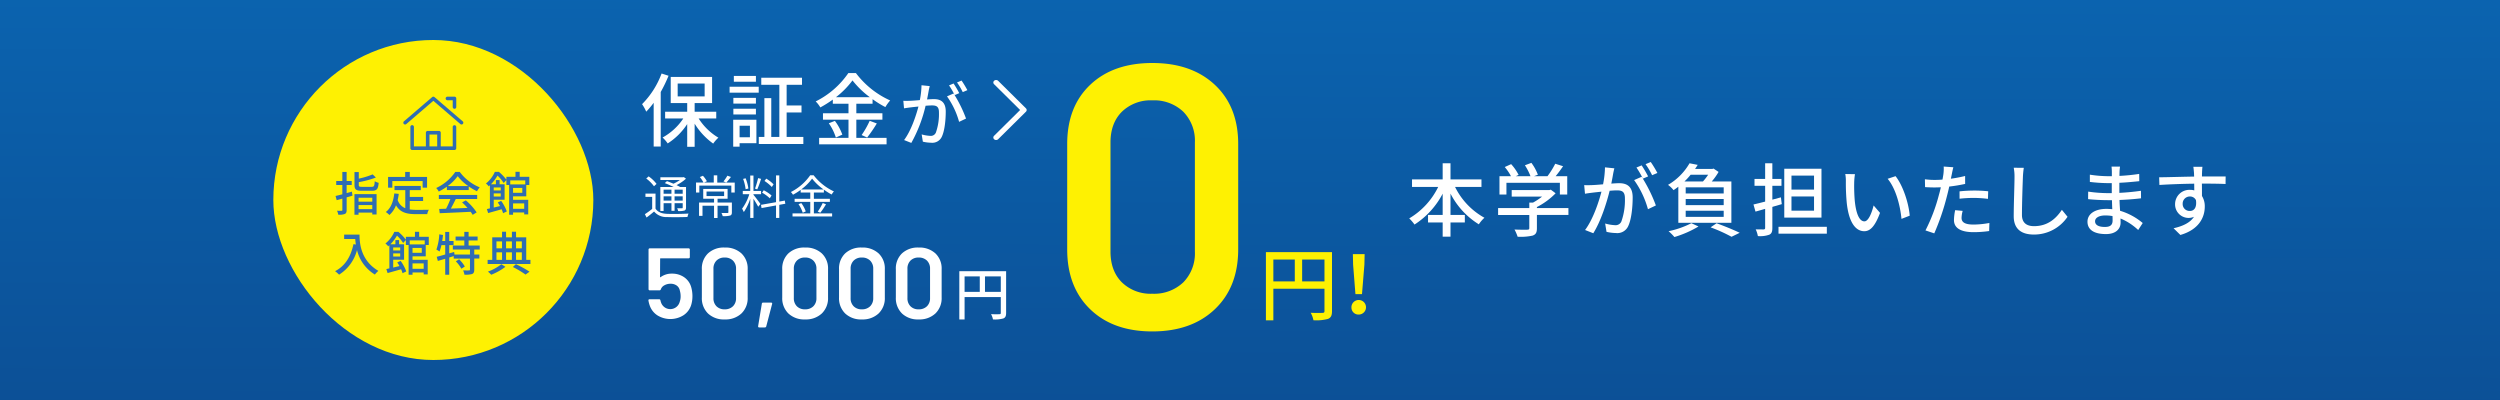 <svg xmlns="http://www.w3.org/2000/svg" xmlns:xlink="http://www.w3.org/1999/xlink" width="750" height="120" viewBox="0 0 750 120"><rect x="0" y="0" width="750" height="120" fill="#333333" stroke="none"/><defs><linearGradient id="a" x1="-0.911" y1="2.425" x2="-0.822" y2="-1.425" gradientUnits="objectBoundingBox"><stop offset="0.3" stop-color="#044fa2"/><stop offset="1" stop-color="#008cf0"/></linearGradient></defs><g transform="translate(-260 1199)"><g transform="translate(260 -1339)"><g transform="translate(-6000)"><rect width="750" height="120" transform="translate(6000 140)" opacity="0.83" fill="url(#a)"/></g></g></g><g transform="translate(-6324 -140)"><path d="M6531.73,228.87a8.993,8.993,0,0,1-.39,2.67,5.709,5.709,0,0,1-2.31,3.045,7.406,7.406,0,0,1-7.8.03,5.772,5.772,0,0,1-2.311-2.955,9.039,9.039,0,0,1-.39-1.5v-.06q0-.33.36-.33h2.85a.385.385,0,0,1,.39.33,3.832,3.832,0,0,0,.15.54,2.925,2.925,0,0,0,5.641-.115,4.687,4.687,0,0,0,.269-1.65,6.2,6.2,0,0,0-.24-1.71,2.366,2.366,0,0,0-.96-1.515,3.108,3.108,0,0,0-1.829-.525,3.69,3.69,0,0,0-1.845.465,2.153,2.153,0,0,0-1.065,1.215.426.426,0,0,1-.42.3h-2.91a.358.358,0,0,1-.359-.36V214.86a.359.359,0,0,1,.36-.36h11.669a.358.358,0,0,1,.36.36v2.28a.358.358,0,0,1-.359.36h-8.4a.132.132,0,0,0-.15.15l-.03,5.4q0,.12.06.135a.126.126,0,0,0,.12-.045,5.514,5.514,0,0,1,3.39-1.05,6.267,6.267,0,0,1,3.646,1.065,5.34,5.34,0,0,1,2.115,2.925,10.006,10.006,0,0,1,.391,2.79Z" fill="#fff"/><path d="M6536.4,234.045a6.39,6.39,0,0,1-1.845-4.815v-8.46a6.253,6.253,0,0,1,1.846-4.755,6.948,6.948,0,0,1,5-1.755,7.055,7.055,0,0,1,5.024,1.755,6.2,6.2,0,0,1,1.876,4.755v8.46a6.331,6.331,0,0,1-1.875,4.815,6.986,6.986,0,0,1-5.025,1.785,6.88,6.88,0,0,1-5-1.785Zm7.485-2.16a3.321,3.321,0,0,0,.93-2.475v-8.76a3.319,3.319,0,0,0-.931-2.475,3.4,3.4,0,0,0-2.49-.915,3.306,3.306,0,0,0-2.445.915,3.341,3.341,0,0,0-.915,2.475v8.76a3.341,3.341,0,0,0,.915,2.475,3.306,3.306,0,0,0,2.445.915,3.4,3.4,0,0,0,2.485-.915Z" fill="#fff"/><path d="M6551.439,237.84l1.111-6.72a.337.337,0,0,1,.389-.33h2.4q.39,0,.3.39l-1.77,6.75a.4.4,0,0,1-.42.3h-1.681C6551.53,238.23,6551.419,238.1,6551.439,237.84Z" fill="#fff"/><path d="M6560.515,234.045a6.392,6.392,0,0,1-1.845-4.815v-8.46a6.251,6.251,0,0,1,1.845-4.755,6.949,6.949,0,0,1,5-1.755,7.059,7.059,0,0,1,5.025,1.755,6.2,6.2,0,0,1,1.875,4.755v8.46a6.336,6.336,0,0,1-1.875,4.815,6.989,6.989,0,0,1-5.025,1.785,6.878,6.878,0,0,1-4.994-1.785Zm7.485-2.16a3.313,3.313,0,0,0,.93-2.475v-8.76a3.313,3.313,0,0,0-.93-2.475,3.4,3.4,0,0,0-2.49-.915,3.3,3.3,0,0,0-2.445.915,3.346,3.346,0,0,0-.915,2.475v8.76a3.347,3.347,0,0,0,.915,2.475,3.3,3.3,0,0,0,2.445.915,3.4,3.4,0,0,0,2.49-.915Z" fill="#fff"/><path d="M6577.555,234.045a6.386,6.386,0,0,1-1.846-4.815v-8.46a6.249,6.249,0,0,1,1.846-4.755,6.944,6.944,0,0,1,4.995-1.755,7.056,7.056,0,0,1,5.024,1.755,6.2,6.2,0,0,1,1.875,4.755v8.46a6.331,6.331,0,0,1-1.875,4.815,6.986,6.986,0,0,1-5.024,1.785,6.876,6.876,0,0,1-4.995-1.785Zm7.485-2.16a3.321,3.321,0,0,0,.93-2.475v-8.76a3.321,3.321,0,0,0-.931-2.475,3.4,3.4,0,0,0-2.49-.915,3.3,3.3,0,0,0-2.446.915,3.346,3.346,0,0,0-.916,2.475v8.76a3.343,3.343,0,0,0,.915,2.475,3.3,3.3,0,0,0,2.446.915,3.4,3.4,0,0,0,2.49-.915Z" fill="#fff"/><path d="M6594.6,234.045a6.384,6.384,0,0,1-1.846-4.815v-8.46a6.246,6.246,0,0,1,1.846-4.755,6.946,6.946,0,0,1,4.995-1.755,7.055,7.055,0,0,1,5.024,1.755,6.2,6.2,0,0,1,1.874,4.755v8.46a6.336,6.336,0,0,1-1.875,4.815,6.985,6.985,0,0,1-5.024,1.785,6.877,6.877,0,0,1-5-1.785Zm7.485-2.16a3.317,3.317,0,0,0,.93-2.475v-8.76a3.317,3.317,0,0,0-.93-2.475,3.4,3.4,0,0,0-2.49-.915,3.3,3.3,0,0,0-2.446.915,3.346,3.346,0,0,0-.916,2.475v8.76a3.343,3.343,0,0,0,.915,2.475,3.3,3.3,0,0,0,2.446.915,3.4,3.4,0,0,0,2.485-.915Z" fill="#fff"/><path d="M6625.835,233.871c0,.918-.2,1.394-.833,1.666a9.29,9.29,0,0,1-3.111.289,5.239,5.239,0,0,0-.578-1.581c1.087.051,2.175.034,2.5.017.323,0,.425-.1.425-.408v-4.726h-10.862v6.715h-1.581V221.36h14.041Zm-12.46-6.306h4.556v-4.641h-4.556Zm10.862,0v-4.641h-4.743v4.641Z" fill="#fff"/><path d="M6524.568,162.726a43.1,43.1,0,0,1-2.352,4.873v16.369H6520.1V170.839a25.7,25.7,0,0,1-2.232,2.664,13.189,13.189,0,0,0-1.248-2.256,25.645,25.645,0,0,0,5.856-9.193Zm9.025,12.818a17.852,17.852,0,0,0,5.928,5.76,9.99,9.99,0,0,0-1.559,1.776,20.58,20.58,0,0,1-5.569-5.976v6.936h-2.232v-6.816a19.538,19.538,0,0,1-5.856,5.808,9.922,9.922,0,0,0-1.536-1.776,17.607,17.607,0,0,0,6.216-5.712h-5.449v-2.017h6.625v-2.616h-4.944v-7.824h12.409v7.824h-5.233v2.616h6.481v2.017Zm-6.288-6.625h8.089v-3.864H6527.3Z" fill="#fff"/><path d="M6542.88,166.015h8.736v1.776h-8.736Zm8.04,16.945h-5.04v1.032h-1.92v-8.064h6.96Zm-.144-11.881h-6.768v-1.728h6.768Zm-6.768,1.536h6.768v1.729h-6.768Zm6.768-8.088h-6.624v-1.752h6.624Zm-4.9,13.2v3.456h3.1v-3.456Zm19.13,3.36V183.2h-13.369v-2.112h1.679V169.447h2.065v11.641h2.424V165.439h-5.424v-2.112H6564.6v2.112h-4.609v6.192h4.464v2.112h-4.464v7.345Z" fill="#fff"/><path d="M6580.9,181.352h9.073V183.3h-20.234v-1.944h8.809V175.9h-7.657v-1.921h7.657v-2.856h-4.705v-1.248a33.788,33.788,0,0,1-3.745,2.352,8.663,8.663,0,0,0-1.392-1.8,25.77,25.77,0,0,0,9.792-8.5h2.28a26.423,26.423,0,0,0,10.272,8.209,12.708,12.708,0,0,0-1.441,1.992,30.317,30.317,0,0,1-3.84-2.376v1.368H6580.9v2.856h7.825V175.9H6580.9Zm-6.433-5.088a15.639,15.639,0,0,1,2.231,4.128l-1.943.864a15.638,15.638,0,0,0-2.112-4.272Zm10.489-7.1a26.852,26.852,0,0,1-5.208-5.04,25.718,25.718,0,0,1-4.97,5.04Zm-2.472,11.353a26.528,26.528,0,0,0,2.424-4.272l2.136.792a42.437,42.437,0,0,1-2.9,4.224Z" fill="#fff"/><path d="M6602.914,165.827c-.1.441-.23.966-.314,1.428-.106.63-.294,1.638-.484,2.582.84-.063,1.6-.1,2.079-.1,1.994,0,3.528.84,3.528,3.738,0,2.456-.316,5.753-1.176,7.537a3.136,3.136,0,0,1-3.213,1.806,11.6,11.6,0,0,1-2.478-.315l-.356-2.183a11.313,11.313,0,0,0,2.562.44,1.647,1.647,0,0,0,1.7-.986,16.7,16.7,0,0,0,.923-6.068c0-1.785-.8-2.079-2.12-2.079-.42,0-1.113.042-1.889.1a42.411,42.411,0,0,1-4.283,11.149l-2.164-.861c2.08-2.771,3.57-7.243,4.305-10.057-.945.1-1.785.189-2.267.252-.546.063-1.47.189-2.058.294l-.21-2.268c.714.042,1.3.021,2.016,0,.671-.021,1.784-.1,2.939-.21a24.75,24.75,0,0,0,.5-4.451Zm7.475,2.709a39.251,39.251,0,0,1,3.421,7.033l-2.079.987a24.19,24.19,0,0,0-3.631-7.642l1.953-.861c.1.147.21.294.336.462a22.514,22.514,0,0,0-1.68-2.9l1.365-.567a30.686,30.686,0,0,1,1.7,2.9Zm2.435-.9a19.061,19.061,0,0,0-1.722-2.9l1.366-.566a29.752,29.752,0,0,1,1.743,2.876Z" fill="#fff"/><path d="M6651.048,232.767q-6.888-6.661-6.888-17.976V183.207q0-11.2,6.888-17.752T6669.7,158.9q11.76,0,18.76,6.552t7,17.752v31.584q0,11.314-7,17.976t-18.76,6.664Q6657.935,239.431,6651.048,232.767Zm27.944-8.064a12.378,12.378,0,0,0,3.473-9.24v-32.7a12.382,12.382,0,0,0-3.472-9.24,12.683,12.683,0,0,0-9.3-3.416,12.337,12.337,0,0,0-9.128,3.416q-3.417,3.419-3.416,9.24v32.7q0,5.824,3.416,9.24a12.33,12.33,0,0,0,9.128,3.416,12.677,12.677,0,0,0,9.3-3.419Z" fill="#fef102"/><path d="M6723.6,233.311c0,1.3-.288,1.968-1.176,2.352a13.12,13.12,0,0,1-4.393.408,7.393,7.393,0,0,0-.816-2.232c1.536.072,3.073.048,3.529.024.456,0,.6-.144.6-.576v-6.673h-15.338V236.1h-2.232V215.646H6723.6Zm-17.594-8.9h6.433v-6.552h-6.433Zm15.338,0v-6.552h-6.7v6.552Z" fill="#fef102"/><path d="M6729.432,232.279a2.186,2.186,0,1,1,2.185,2.088,2.1,2.1,0,0,1-2.185-2.088Zm.5-12.865-.071-3.168h3.528l-.072,3.168-.72,8.833h-1.968Z" fill="#fef102"/><path d="M6520.656,202.583c.672,1.051,1.877,1.513,3.516,1.569,1.526.07,4.72.028,6.387-.084a5.144,5.144,0,0,0-.322,1.023c-1.555.07-4.525.1-6.065.028a4.8,4.8,0,0,1-3.95-1.667c-.715.616-1.458,1.218-2.256,1.807l-.5-1.009a24.124,24.124,0,0,0,2.185-1.583v-3.6h-2.017v-.98h3.026Zm-.463-6.7a10.717,10.717,0,0,0-2.325-2.326l.729-.644a10.49,10.49,0,0,1,2.368,2.255Zm2.886,7.41h-.98v-7.2h3.992c-.827-.406-1.822-.855-2.662-1.163l.659-.588c.6.21,1.288.49,1.947.77a10.716,10.716,0,0,0,1.919-1.106h-5.842v-.827h6.836l.2-.056.645.49a12.364,12.364,0,0,1-2.83,1.919c.406.2.77.393,1.079.561h1.765v6.163c0,.5-.113.756-.477.911a6.169,6.169,0,0,1-1.891.154,3.176,3.176,0,0,0-.294-.855c.659.028,1.261.014,1.429.014s.238-.056.238-.238v-1.275h-2.437v2.27h-.938v-2.27h-2.354Zm0-6.4v1.233h2.354V196.9Zm2.354,3.278V198.9h-2.354v1.275Zm3.375-3.278h-2.437v1.233h2.437Zm0,3.278V198.9h-2.437v1.275Z" fill="#fff"/><path d="M6544.419,197.765H6543.4v-2.088h-9.6v2.088h-.994v-3h2.241a9.342,9.342,0,0,0-1.093-1.653l.925-.378a8.3,8.3,0,0,1,1.19,1.639l-.868.392h2.927V192.6h1.051v2.171h5.239Zm-.855,5.925c0,.546-.112.826-.546.98a7.3,7.3,0,0,1-2.213.168,4.107,4.107,0,0,0-.365-.952c.84.028,1.583.028,1.792.014s.281-.056.281-.224v-1.961h-3.25V205.4h-1.051v-3.684h-3.46v3.053h-1.036v-4.006h4.5v-1.148h-3.249v-2.942h7.311v2.942h-3.011v1.148h4.3Zm-7.606-4.861h5.281v-1.373h-5.281Zm7.326-5.743a19.256,19.256,0,0,1-1.4,1.681l-.84-.35a11.2,11.2,0,0,0,1.164-1.709Z" fill="#fff"/><path d="M6550.042,198.451c.392.434,1.793,2.283,2.1,2.76l-.686.812c-.252-.518-.911-1.6-1.415-2.381v5.743h-.967v-5.757a16.1,16.1,0,0,1-1.932,3.992,7.82,7.82,0,0,0-.52-1.009,14.677,14.677,0,0,0,2.171-4.356h-1.961v-.981h2.241v-4.622h.967v4.622h2.283v.981h-2.283Zm-2.354-1.681a13.581,13.581,0,0,0-.755-3.1l.755-.182a12.874,12.874,0,0,1,.827,3.068Zm4.637-3.11a28.553,28.553,0,0,1-1.147,3.152l-.673-.224a25.734,25.734,0,0,0,.925-3.152Zm5.463,7.789v3.936h-.98v-3.754l-4.343.784-.168-.966,4.511-.8v-8.04h.98v7.858l1.653-.294.154.952Zm-2.844-1.961a11.259,11.259,0,0,0-2.311-1.681l.49-.729a11.338,11.338,0,0,1,2.34,1.569Zm.6-3.39a11.571,11.571,0,0,0-2.2-1.807l.532-.7a10.809,10.809,0,0,1,2.2,1.709Z" fill="#fff"/><path d="M6568.16,204.012h5.477v.925h-11.879v-.925h5.323v-3.46h-4.692v-.91h4.692v-1.877H6564.2v-.8a18.663,18.663,0,0,1-2.312,1.457,3.333,3.333,0,0,0-.629-.812,15.718,15.718,0,0,0,5.8-5.029h1.037a16.49,16.49,0,0,0,6.079,4.846,4.737,4.737,0,0,0-.672.925,17.711,17.711,0,0,1-2.34-1.457v.869h-3v1.877h4.8v.91h-4.8Zm-3.768-3.082a9.134,9.134,0,0,1,1.331,2.494l-.9.406a9.723,9.723,0,0,0-1.275-2.577Zm6.681-4.09a16.46,16.46,0,0,1-3.446-3.25,15.277,15.277,0,0,1-3.277,3.25Zm-1.751,6.64a16.139,16.139,0,0,0,1.5-2.578l.98.379a23.121,23.121,0,0,1-1.709,2.549Z" fill="#fff"/><path d="M6631.783,172.5l-8.333-8.252a.9.9,0,0,0-1.178-.049.7.7,0,0,0-.055,1.059L6630.04,173l-7.823,7.745a.7.7,0,0,0,.056,1.06.888.888,0,0,0,.56.2.877.877,0,0,0,.618-.246l8.333-8.249a.7.7,0,0,0,0-1.01Z" fill="#fff"/><path d="M6760.521,196.087a21.333,21.333,0,0,0,8.809,9.241,10.132,10.132,0,0,0-1.68,1.968,23.3,23.3,0,0,1-8.5-9.217v6.409h4.3v2.256h-4.3v4.248h-2.35v-4.248h-4.392v-2.256h4.392V198.1a24.367,24.367,0,0,1-8.449,9.265,12.942,12.942,0,0,0-1.584-1.848,22.3,22.3,0,0,0,8.689-9.433h-7.85v-2.256h9.193v-4.849h2.352v4.849h9.289v2.256Z" fill="#fff"/><path d="M6794.53,204.488h-9.457V208.5c0,1.224-.312,1.848-1.3,2.184a16.678,16.678,0,0,1-4.487.336,12.04,12.04,0,0,0-.937-2.16c1.681.072,3.361.072,3.841.048s.6-.12.6-.48v-3.936h-9.36v-2.064h9.36v-1.657h1.128a19.052,19.052,0,0,0,2.712-1.8h-9.121v-1.944h11.256l.481-.12,1.439,1.08a21.543,21.543,0,0,1-5.616,4.129v.312h9.457Zm-18.6-6.121h-2.089v-5.5h3.457a15.158,15.158,0,0,0-1.872-2.76l1.919-.865a14.784,14.784,0,0,1,2.232,3.217l-.864.408h4.44a17.82,17.82,0,0,0-1.68-3.288l1.944-.721a14.262,14.262,0,0,1,1.943,3.553l-1.175.456h4.057a25.225,25.225,0,0,0,2.328-3.745l2.352.744c-.7,1.033-1.488,2.089-2.233,3h3.481v5.5h-2.208v-3.528H6775.93Z" fill="#fff"/><path d="M6808.306,190.495c-.121.5-.265,1.1-.361,1.632-.12.72-.336,1.872-.551,2.952.959-.072,1.824-.12,2.375-.12,2.281,0,4.033.96,4.033,4.272,0,2.809-.36,6.577-1.344,8.617a3.584,3.584,0,0,1-3.673,2.064,13.245,13.245,0,0,1-2.832-.36l-.408-2.5a12.885,12.885,0,0,0,2.929.5,1.881,1.881,0,0,0,1.944-1.128,19.076,19.076,0,0,0,1.056-6.937c0-2.04-.913-2.376-2.424-2.376-.481,0-1.273.048-2.16.12-.865,3.5-2.545,8.953-4.9,12.745L6799.52,209c2.377-3.168,4.081-8.281,4.921-11.5-1.08.12-2.04.216-2.592.288-.624.072-1.68.216-2.352.336l-.24-2.592c.816.048,1.488.024,2.3,0,.769-.024,2.041-.12,3.361-.24a28.288,28.288,0,0,0,.576-5.088Zm8.544,3.1a44.941,44.941,0,0,1,3.913,8.041l-2.376,1.128a27.635,27.635,0,0,0-4.151-8.737l2.231-.984c.12.168.24.336.384.528a25.592,25.592,0,0,0-1.919-3.312l1.56-.648a35.363,35.363,0,0,1,1.945,3.312Zm2.785-1.032a22.091,22.091,0,0,0-1.969-3.313l1.561-.648a34.309,34.309,0,0,1,1.992,3.289Z" fill="#fff"/><path d="M6827.5,196.015c-.456.36-.937.7-1.441,1.032a7.966,7.966,0,0,0-1.656-1.584,17.794,17.794,0,0,0,6.457-6.481l2.448.48c-.24.408-.528.817-.792,1.225h5.185l.359-.12,1.513,1.008a17.546,17.546,0,0,1-2.04,2.856h5.88V206.84H6827.5Zm6.048,11.929a31.679,31.679,0,0,1-7.224,3.168,15.143,15.143,0,0,0-1.753-1.752,27.07,27.07,0,0,0,6.84-2.4Zm-2.352-15.529a20.618,20.618,0,0,1-1.85,2.016h5.545a16.111,16.111,0,0,0,1.56-2.016Zm9.913,3.792h-11.4v1.824h11.4Zm0,3.5h-11.4v1.825h11.4Zm0,3.505h-11.4v1.848h11.4Zm-2.137,3.768c2.473.888,5.257,2.04,6.937,2.856l-2.448,1.2a46.407,46.407,0,0,0-6.288-2.832Z" fill="#fff"/><path d="M6855.705,202.064v6.312c0,1.152-.24,1.728-.936,2.04a8.159,8.159,0,0,1-3.409.408,8.108,8.108,0,0,0-.648-2.016c1.057.024,2.064.024,2.352.024.336-.024.481-.12.481-.48v-5.688c-1.032.288-1.992.576-2.9.816l-.6-2.136c.984-.216,2.185-.529,3.5-.865v-4.728h-3.193v-2.064h3.193v-4.705h2.16v4.705h2.736v2.064h-2.736V199.9l2.568-.7.264,2.04Zm16.345,5.976v2.06h-14.5v-2.06Zm-1.608-2.76h-11.161V190.615h11.161Zm-2.232-12.6h-6.769v4.2h6.769Zm0,6.264h-6.769v4.249h6.769Z" fill="#fff"/><path d="M6880.257,194.815a52.626,52.626,0,0,0,.168,5.352c.359,3.745,1.319,6.241,2.9,6.241,1.2,0,2.232-2.592,2.76-4.776l1.921,2.232c-1.512,4.08-2.977,5.5-4.729,5.5-2.4,0-4.608-2.3-5.257-8.569a63.573,63.573,0,0,1-.263-6.36,11.993,11.993,0,0,0-.169-2.232l2.9.048A19.28,19.28,0,0,0,6880.257,194.815Zm16.657,9.889-2.472.96c-.384-4.081-1.752-9.193-4.152-12.025l2.376-.792c2.184,2.76,3.934,7.992,4.248,11.853Z" fill="#fff"/><path d="M6913.546,195.175a47.21,47.21,0,0,1-4.777.792c-.216,1.032-.48,2.088-.744,3.1a71.139,71.139,0,0,1-3.744,10.945l-2.64-.888a51.578,51.578,0,0,0,4.032-10.657c.216-.72.408-1.512.576-2.28-.672.024-1.3.048-1.9.048-1.1,0-1.967-.048-2.832-.1l-.047-2.352a22,22,0,0,0,2.9.192c.745,0,1.537-.024,2.376-.1.12-.7.24-1.32.288-1.752a11.366,11.366,0,0,0,.072-2.16l2.9.216c-.168.6-.361,1.56-.457,2.04l-.288,1.392a40.719,40.719,0,0,0,4.273-.816Zm-.744,8.089a8.854,8.854,0,0,0-.336,2.064c0,1.08.576,2.04,3.6,2.04a26.591,26.591,0,0,0,4.752-.48l-.072,2.424a32.712,32.712,0,0,1-4.7.336c-3.864,0-5.857-1.272-5.857-3.624a15.812,15.812,0,0,1,.36-2.976Zm-.937-5.857a41.68,41.68,0,0,1,4.441-.24,39.756,39.756,0,0,1,4.152.216l-.072,2.28a34.244,34.244,0,0,0-4.032-.288,38.99,38.99,0,0,0-4.489.24Z" fill="#fff"/><path d="M6931.138,190.351a26.566,26.566,0,0,0-.264,2.712c-.1,2.64-.288,8.112-.288,11.425,0,2.5,1.584,3.36,3.624,3.36,4.177,0,6.649-2.352,8.353-4.9l1.7,2.088a12.1,12.1,0,0,1-10.1,5.328c-3.624,0-6.047-1.56-6.047-5.5,0-3.384.239-9.5.239-11.809a13.6,13.6,0,0,0-.238-2.736Z" fill="#fff"/><path d="M6965.458,209a17.8,17.8,0,0,0-5.3-3.456c0,.48.024.888.024,1.224,0,1.8-1.3,3.456-4.393,3.456-3.6,0-5.544-1.32-5.544-3.72,0-2.256,2.136-3.84,5.689-3.84.6,0,1.175.048,1.752.1-.048-.888-.073-1.849-.1-2.713h-1.3c-1.513,0-4.2-.12-5.857-.312l.024-2.256a40.636,40.636,0,0,0,5.856.456h1.225v-3h-1.177a47.79,47.79,0,0,1-5.4-.36V192.4a36.089,36.089,0,0,0,5.376.456h1.224V191.5a15.048,15.048,0,0,0-.1-1.512H6960c-.048.432-.12.96-.144,1.608,0,.264-.024.7-.024,1.176a57.671,57.671,0,0,0,5.928-.6l.024,2.184c-1.728.168-3.72.384-5.976.48v3.024c2.352-.12,4.44-.336,6.48-.624l.024,2.256c-2.208.264-4.176.408-6.456.5.024,1.08.1,2.209.168,3.241a18.928,18.928,0,0,1,6.792,3.672Zm-7.7-4.176a12.418,12.418,0,0,0-2.137-.192c-2.015,0-3.1.768-3.1,1.752,0,1.008.888,1.7,2.928,1.7,1.344,0,2.328-.384,2.328-1.92,0-.332,0-.788-.023-1.34Z" fill="#fff"/><path d="M6991.667,195.2c-1.416-.072-3.648-.12-7.1-.12.024,1.272.024,2.664.024,3.72a5.82,5.82,0,0,1,.841,3.169c0,3.168-1.681,6.888-7.321,8.52l-2.041-2.016c2.785-.624,4.969-1.656,6.121-3.432a4.051,4.051,0,0,1-5.666-3.816,4.3,4.3,0,0,1,4.441-4.273,4.632,4.632,0,0,1,1.32.168l-.024-2.016c-3.6.048-7.489.192-10.441.384l-.072-2.3c2.689-.024,7.1-.168,10.489-.216-.024-.5-.024-.936-.048-1.2-.048-.6-.12-1.392-.192-1.728h2.736c-.047.312-.12,1.392-.12,1.728-.024.288-.024.7-.024,1.176h7.1Zm-10.705,8.089c1.224,0,2.137-.984,1.824-3.241a1.942,1.942,0,0,0-1.849-1.1,2.133,2.133,0,0,0-2.136,2.232,2.067,2.067,0,0,0,2.161,2.108Z" fill="#fff"/><rect width="96" height="96" rx="48" transform="translate(6406 152)" fill="#fef102"/><path d="M6429.745,198.7l-1.751.5v3.768c0,.673-.14,1.023-.546,1.219a4.75,4.75,0,0,1-1.961.224,5.087,5.087,0,0,0-.379-1.19c.589.028,1.164.028,1.332.014.2,0,.266-.056.266-.267v-3.389c-.6.182-1.176.336-1.7.476l-.336-1.261c.56-.14,1.261-.294,2.031-.5V195.5h-1.835v-1.2h1.835v-2.718h1.289V194.3h1.527v1.2h-1.527v2.424c.518-.14,1.05-.28,1.583-.435Zm.588-.462h6.64v6.107h-1.289v-.56h-4.118v.63h-1.233Zm5.155-2.185c.728,0,.841-.252.938-1.681a4.089,4.089,0,0,0,1.176.476c-.167,1.891-.56,2.381-2.03,2.381h-3.012c-1.75,0-2.213-.378-2.213-1.751V191.61h1.289v1.975a22.389,22.389,0,0,0,4.161-1.274l.966.952a28.055,28.055,0,0,1-5.127,1.373v.84c0,.491.168.575,1.023.575Zm-3.922,3.263v1.177h4.118v-1.177Zm4.118,3.418v-1.218h-4.118v1.218Z" fill="#2f6db2"/><path d="M6446.925,202.83a14.649,14.649,0,0,0,1.975.126c.6,0,2.956,0,3.754-.028a3.944,3.944,0,0,0-.49,1.317h-3.333c-2.746,0-4.763-.462-6.038-2.661a7.119,7.119,0,0,1-1.975,2.913,7.07,7.07,0,0,0-1.08-.9c1.541-1.149,2.256-3.11,2.55-5.561l1.344.126A17.118,17.118,0,0,1,6443.3,200a4.01,4.01,0,0,0,2.284,2.465V197.03h-3.236v-1.246h7.886v1.246h-3.306v2.059h4.007v1.219h-4.007Zm-5.225-6.53h-1.275v-3.222h5.127v-1.5h1.386v1.5h5.183V196.3h-1.331v-1.989h-9.09Z" fill="#2f6db2"/><path d="M6458.061,196.009a17.165,17.165,0,0,1-2.437,1.456,4.748,4.748,0,0,0-.77-1.064,14.172,14.172,0,0,0,5.729-4.819h1.345a14.081,14.081,0,0,0,5.995,4.623,6.371,6.371,0,0,0-.825,1.176,17.577,17.577,0,0,1-2.48-1.456v1.092h-6.556Zm-2.409,2.465h11.5v1.219h-6.415c-.462.938-.981,1.989-1.485,2.885,1.555-.056,3.292-.126,5-.2a20.426,20.426,0,0,0-1.625-1.667l1.121-.6a17.79,17.79,0,0,1,3.25,3.6l-1.19.742a9.383,9.383,0,0,0-.617-.91c-3.333.168-6.892.322-9.273.42l-.168-1.275,2.074-.07a23.769,23.769,0,0,0,1.3-2.927h-3.474Zm8.811-2.661a14.078,14.078,0,0,1-3.152-2.97,13.615,13.615,0,0,1-2.983,2.97Z" fill="#2f6db2"/><path d="M6477.917,198.894v1.051h4.553v4.384h-1.205v-.588h-3.348v.672h-1.176V195.5h-.826V194l-.813.91a11.047,11.047,0,0,0-1.85-2.227,13,13,0,0,1-1.96,2.591h1.485v-1.246h1.106v1.246h1.5v4.651h-3.263v2.339c.6-.14,1.232-.294,1.877-.448-.211-.392-.449-.757-.673-1.093l1.023-.462a12.622,12.622,0,0,1,1.694,3.18l-1.121.518a7.365,7.365,0,0,0-.434-1.177c-1.415.407-2.886.813-4.049,1.135l-.378-1.205c.28-.056.575-.126.911-.2v-6.934c-.112.112-.238.211-.365.323a3.133,3.133,0,0,0-.826-.841,9.334,9.334,0,0,0,2.676-3.5h1.217a13.928,13.928,0,0,1,2.242,2.34v-.855h2.731v-1.5h1.261v1.5h2.885V195.5h-.91v3.39Zm-5.8-2.661v.91h2.1v-.91Zm2.1,2.731v-.938h-2.1v.938Zm2.857-4.846v1.2h4.5v-1.2Zm3.614,2.255h-2.774v1.471h2.774Zm-2.774,4.65v1.611h3.348v-1.611Z" fill="#2f6db2"/><path d="M6431.858,210.381c0,2.535.322,7.732,5.659,10.884a6.6,6.6,0,0,0-1.05,1.106,11.881,11.881,0,0,1-5.365-7.354,12.361,12.361,0,0,1-5.379,7.382,9.87,9.87,0,0,0-1.2-1.05c3.012-1.555,4.707-4.315,5.519-8.111l.714.126a15.912,15.912,0,0,1-.182-1.667h-3.333v-1.316Z" fill="#2f6db2"/><path d="M6447.758,216.894v1.051h4.553v4.384h-1.205v-.588h-3.348v.672h-1.177V213.5h-.826V212l-.812.91a11.046,11.046,0,0,0-1.849-2.227,13.026,13.026,0,0,1-1.961,2.591h1.485v-1.246h1.106v1.246h1.5v4.651h-3.264v2.339c.6-.14,1.233-.294,1.877-.448-.21-.392-.448-.757-.672-1.093l1.022-.462a12.583,12.583,0,0,1,1.695,3.18l-1.12.518a7.588,7.588,0,0,0-.435-1.177c-1.415.407-2.886.813-4.048,1.135l-.378-1.205c.28-.056.575-.126.91-.2v-6.934c-.111.112-.237.211-.364.323a3.111,3.111,0,0,0-.826-.841,9.334,9.334,0,0,0,2.674-3.5h1.219a13.852,13.852,0,0,1,2.241,2.34v-.855h2.732v-1.5h1.261v1.5h2.885V213.5h-.91v3.39Zm-5.8-2.661v.91h2.1v-.91Zm2.1,2.731v-.938h-2.1v.938Zm2.858-4.846v1.2h4.5v-1.2Zm3.614,2.255h-2.774v1.471h2.774Zm-2.774,4.65v1.611h3.348v-1.611Z" fill="#2f6db2"/><path d="M6466.278,214.863v1.5h1.527v1.205h-1.527V220.9c0,.7-.154,1.079-.631,1.3a7.538,7.538,0,0,1-2.311.21,5.21,5.21,0,0,0-.407-1.3c.785.028,1.542.028,1.766.014s.294-.057.294-.253v-3.3h-4.874v-.743l-1.345.42v5.169h-1.205v-4.79l-2.213.658-.336-1.247c.7-.168,1.583-.406,2.549-.686v-2.816h-1.134a11.9,11.9,0,0,1-.575,1.919,9.721,9.721,0,0,0-.938-.588,16.233,16.233,0,0,0,.868-4.566l1.121.2c-.07.6-.14,1.218-.252,1.807h.91v-2.732h1.205V212.3h1.3v1.232h-1.3v2.48l1.471-.434.111.784h4.637v-1.5h-5.14v-1.205h3.445v-1.526h-2.619v-1.177h2.619v-1.4h1.289v1.4h2.7v1.177h-2.7v1.526h3.334v1.205Zm-4.552,2.928a10.025,10.025,0,0,1,1.722,2.157l-1.036.672a10.12,10.12,0,0,0-1.667-2.227Z" fill="#2f6db2"/><path d="M6483.131,217.959v1.232h-12.845v-1.232h1.386v-6.752h2.942v-1.681h1.205v1.681h1.751v-1.681h1.246v1.681h3.054v6.752Zm-7.508,2.087a18.122,18.122,0,0,1-4.259,2.381,7.946,7.946,0,0,0-.994-.938,14.221,14.221,0,0,0,4.034-2.227Zm-2.69-7.634V214.5h1.681v-2.087Zm0,5.547h1.681V215.7h-1.681Zm2.886-5.547V214.5h1.751v-2.087Zm1.751,3.292h-1.751v2.255h1.751Zm1.2,3.543a33.976,33.976,0,0,1,4.091,2.256l-1.191.868a29.059,29.059,0,0,0-3.811-2.269Zm.042-6.835V214.5h1.737v-2.087Zm0,5.547h1.737V215.7h-1.737Z" fill="#2f6db2"/><path d="M6462.81,176.4l-8.466-7.274a.527.527,0,0,0-.688,0l-8.471,7.274a.549.549,0,0,0-.06.76.536.536,0,0,0,.75.064l8.123-6.98,8.123,6.98a.533.533,0,0,0,.752-.064.54.54,0,0,0-.063-.76Z" fill="#2f6db2"/><path d="M6460.349,177.559a.537.537,0,0,0-.533.539v5.824h-3.591v-4.111a.534.534,0,0,0-.533-.539H6452.3a.536.536,0,0,0-.534.539v4.111h-3.589V178.1a.533.533,0,1,0-1.065,0v6.363a.534.534,0,0,0,.528.539h12.7a.535.535,0,0,0,.533-.539V178.1A.535.535,0,0,0,6460.349,177.559Zm-7.51,2.791h2.322v3.572h-2.322Z" fill="#2f6db2"/><path d="M6458.234,170.078h1.583v2.028a.532.532,0,1,0,1.064,0v-2.567a.534.534,0,0,0-.533-.539h-2.115a.539.539,0,1,0,0,1.078Z" fill="#2f6db2"/></g></svg>